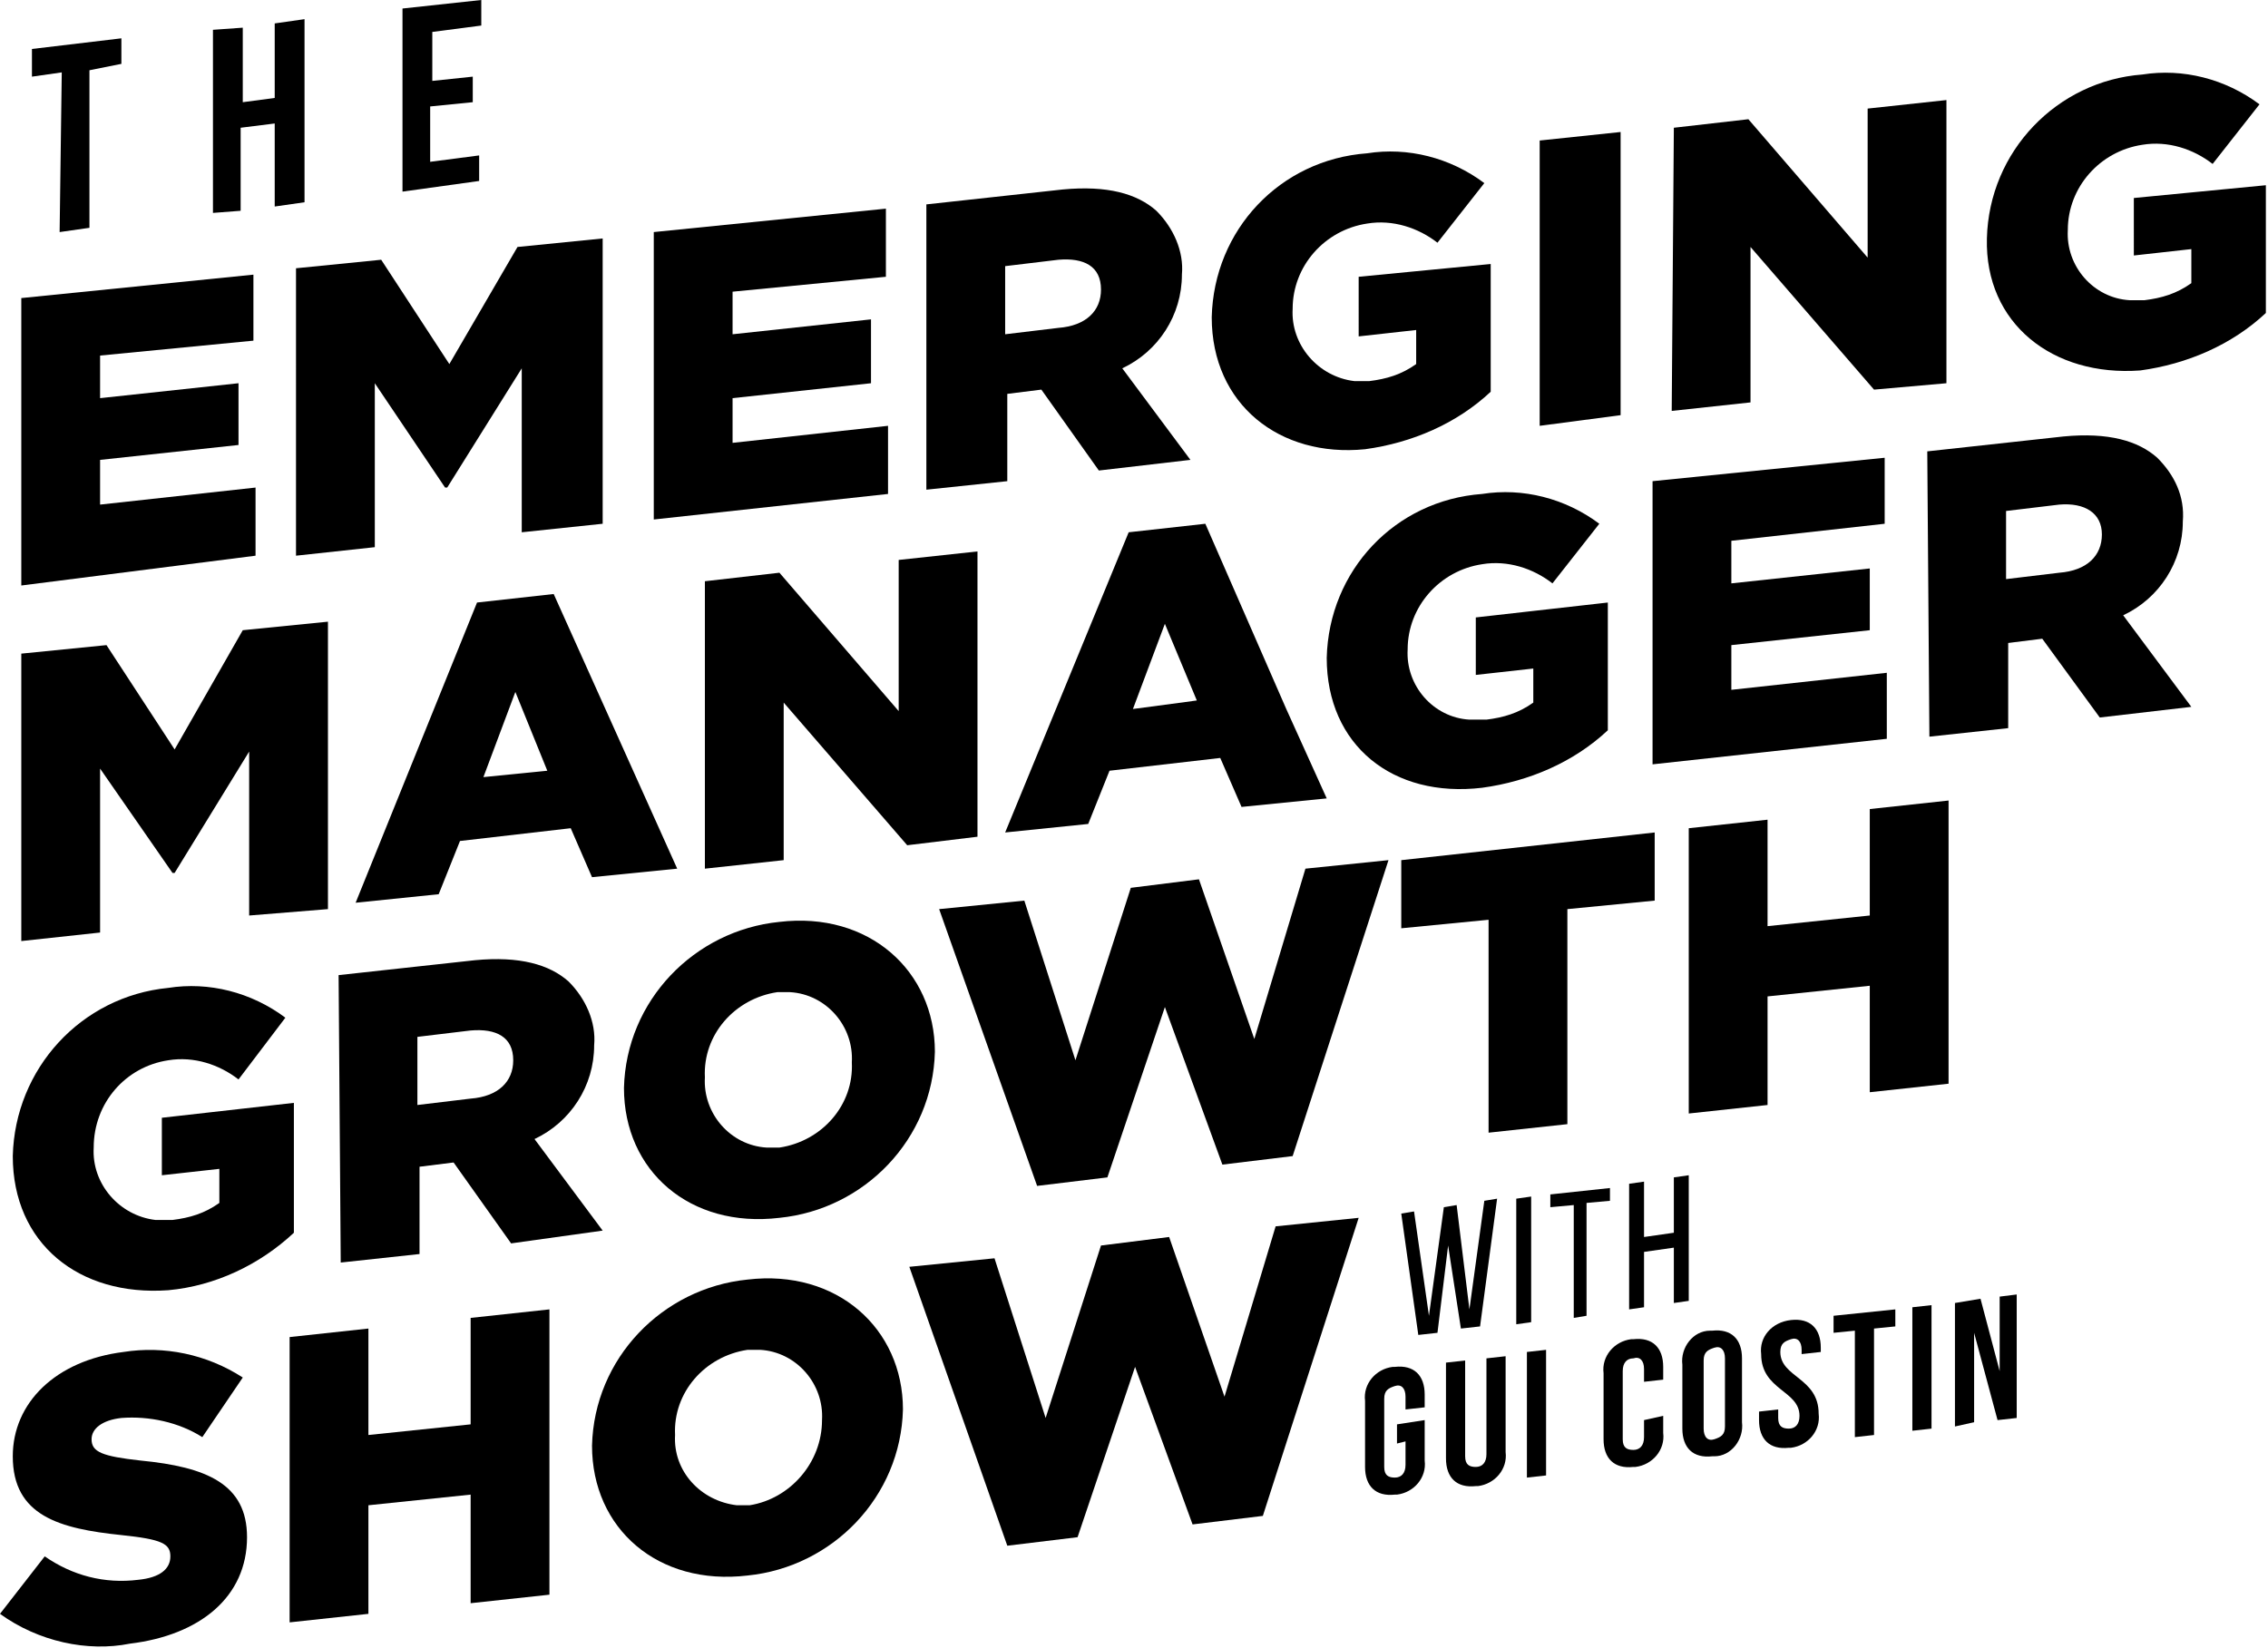<?xml version="1.0" encoding="utf-8"?>
<!-- Generator: Adobe Illustrator 27.7.0, SVG Export Plug-In . SVG Version: 6.00 Build 0)  -->
<svg version="1.1" id="Group_28970" xmlns="http://www.w3.org/2000/svg" xmlns:xlink="http://www.w3.org/1999/xlink" x="0px"
	 y="0px" viewBox="0 0 106.5 77.4" style="enable-background:new 0 0 106.5 77.4;" xml:space="preserve">
<style type="text/css">
	.st0{clip-path:url(#SVGID_00000135660217194377613940000013558530666978748340_);}
</style>
<path id="Path_7068" d="M1,14l10.9-1.1V16l-7.2,0.7v2l6.5-0.7v2.9l-6.5,0.7v2.1l7.3-0.8v3.2L1,27.5V14z"/>
<path id="Path_7069" d="M13.9,12.6l4-0.4l3.2,4.9l3.2-5.5l4-0.4v13.4L24.5,25v-7.7l-3.5,5.6l-0.1,0L17.6,18v7.7l-3.7,0.4L13.9,12.6z
	"/>
<path id="Path_7070" d="M30.7,10.9l10.9-1.1V13l-7.2,0.7v2l6.5-0.7V18l-6.5,0.7v2.1l7.3-0.8v3.2l-11,1.2V10.9z"/>
<g id="Group_28971">
	<g>
		<defs>
			<rect id="SVGID_1_" width="106.5" height="77.4"/>
		</defs>
		<clipPath id="SVGID_00000062163689723168866370000008273582852088131459_">
			<use xlink:href="#SVGID_1_"  style="overflow:visible;"/>
		</clipPath>
		<g id="Group_28970-2" style="clip-path:url(#SVGID_00000062163689723168866370000008273582852088131459_);">
			<path id="Path_7071" d="M43.5,9.6l6.4-0.7c2.1-0.2,3.5,0.2,4.4,1c0.8,0.8,1.3,1.9,1.2,3v0c0,1.9-1.1,3.6-2.8,4.4l3.2,4.3
				l-4.3,0.5l-2.7-3.8l-1.6,0.2v4.1L43.5,23L43.5,9.6z M49.7,15.4c1.3-0.1,2-0.8,2-1.8v0c0-1.1-0.8-1.5-2-1.4l-2.5,0.3v3.2
				L49.7,15.4z"/>
			<path id="Path_7072" d="M56.9,14.9L56.9,14.9c0.1-4.1,3.2-7.4,7.3-7.7c1.9-0.3,3.9,0.2,5.5,1.4l-2.2,2.8
				c-0.9-0.7-2.1-1.1-3.3-0.9c-2,0.3-3.5,2-3.5,4v0c-0.1,1.7,1.2,3.2,2.9,3.4c0.2,0,0.5,0,0.7,0c0.8-0.1,1.5-0.3,2.2-0.8v-1.6
				l-2.7,0.3V13l6.2-0.6v6c-1.6,1.5-3.7,2.4-5.9,2.7C60.1,21.5,56.9,19,56.9,14.9"/>
			<path id="Path_7073" d="M72.3,6.6l3.8-0.4v13.3L72.3,20L72.3,6.6z"/>
			<path id="Path_7074" d="M78.6,6l3.5-0.4l5.6,6.5v-7l3.7-0.4V18L88,18.3l-5.8-6.7v7.3l-3.7,0.4L78.6,6z"/>
			<path id="Path_7075" d="M93.3,11.2L93.3,11.2c0.1-4.1,3.3-7.4,7.3-7.7c1.9-0.3,3.9,0.2,5.5,1.4l-2.2,2.8
				c-0.9-0.7-2.1-1.1-3.3-0.9c-2,0.3-3.5,2-3.5,4v0c-0.1,1.7,1.2,3.2,2.9,3.3c0.2,0,0.5,0,0.7,0c0.8-0.1,1.5-0.3,2.2-0.8v-1.6
				l-2.7,0.3V9.3l6.2-0.6v6c-1.6,1.5-3.7,2.4-5.9,2.7C96.4,17.7,93.2,15.2,93.3,11.2"/>
			<path id="Path_7076" d="M1,30.7l4-0.4l3.2,4.9l3.2-5.6l4-0.4v13.5L11.7,43v-7.7L8.2,41l-0.1,0l-3.4-4.9v7.7L1,44.2L1,30.7z"/>
			<path id="Path_7077" d="M22.4,28.3l3.6-0.4l5.8,12.9l-4,0.4l-1-2.3l-5.2,0.6l-1,2.5l-3.9,0.4L22.4,28.3z M25.7,36.2l-1.5-3.7
				l-1.5,4L25.7,36.2z"/>
			<path id="Path_7078" d="M33.1,27.3l3.5-0.4l5.6,6.5v-7.1l3.7-0.4v13.4l-3.3,0.4L36.8,33v7.4l-3.7,0.4L33.1,27.3z"/>
			<path id="Path_7079" d="M60.4,33.3l1.9,4.2l-4,0.4l-1-2.3l-5.2,0.6l-1,2.5l-3.9,0.4l5.8-14.1l3.6-0.4L60.4,33.3z M56.2,32.9
				l-1.5-3.6l-1.5,4L56.2,32.9z"/>
			<path id="Path_7080" d="M62.3,30.9L62.3,30.9c0.1-4.1,3.2-7.4,7.3-7.7c1.9-0.3,3.9,0.2,5.5,1.4l-2.2,2.8
				c-0.9-0.7-2.1-1.1-3.3-0.9c-2,0.3-3.5,2-3.5,4v0c-0.1,1.7,1.2,3.2,2.9,3.3c0.3,0,0.5,0,0.8,0c0.8-0.1,1.5-0.3,2.2-0.8v-1.6
				l-2.7,0.3V29l6.2-0.7v6c-1.6,1.5-3.7,2.4-5.9,2.7C65.4,37.5,62.3,35,62.3,30.9"/>
			<path id="Path_7081" d="M77.6,22.6l10.9-1.1v3.1l-7.2,0.8v2l6.5-0.7v2.9l-6.5,0.7v2.1l7.3-0.8v3.1l-11,1.2V22.6z"/>
			<path id="Path_7082" d="M90.5,21.2l6.4-0.7c2.1-0.2,3.5,0.2,4.4,1c0.8,0.8,1.3,1.8,1.2,3v0c0,1.9-1.1,3.6-2.8,4.4l3.2,4.3
				l-4.3,0.5l-2.7-3.7l-1.6,0.2v4l-3.7,0.4L90.5,21.2z M96.7,26.9c1.3-0.1,2-0.8,2-1.8v0c0-1-0.8-1.5-2-1.4L94.2,24v3.2L96.7,26.9z"
				/>
			<path id="Path_7083" d="M0.6,54.3L0.6,54.3c0.1-4.1,3.2-7.5,7.3-7.9c1.9-0.3,3.9,0.2,5.5,1.4l-2.2,2.9c-0.9-0.7-2.1-1.1-3.3-0.9
				c-2,0.3-3.5,2-3.5,4.1v0c-0.1,1.7,1.2,3.2,2.9,3.4c0.3,0,0.5,0,0.8,0c0.8-0.1,1.5-0.3,2.2-0.8v-1.6l-2.7,0.3v-2.7l6.2-0.7v6.1
				c-1.6,1.5-3.7,2.5-5.9,2.7C3.7,60.9,0.6,58.4,0.6,54.3"/>
			<path id="Path_7084" d="M15.9,45.8l6.4-0.7c2.1-0.2,3.5,0.2,4.4,1c0.8,0.8,1.3,1.9,1.2,3v0c0,1.9-1.1,3.6-2.8,4.4l3.2,4.3
				L24,58.4l-2.7-3.8l-1.6,0.2v4.1l-3.7,0.4L15.9,45.8z M22.1,51.6c1.3-0.1,2-0.8,2-1.8v0c0-1.1-0.8-1.5-2-1.4l-2.5,0.3v3.2
				L22.1,51.6z"/>
			<path id="Path_7085" d="M29.3,51.1L29.3,51.1c0.1-4.1,3.3-7.4,7.3-7.8c4.2-0.5,7.3,2.3,7.3,6.1v0c-0.1,4.1-3.3,7.4-7.3,7.8
				C32.4,57.7,29.3,55,29.3,51.1 M40,49.9L40,49.9c0.1-1.7-1.2-3.2-2.9-3.3c-0.2,0-0.4,0-0.6,0c-2,0.3-3.5,2-3.4,4v0
				c-0.1,1.7,1.2,3.2,2.9,3.3c0.2,0,0.4,0,0.6,0C38.6,53.6,40.1,51.9,40,49.9"/>
			<path id="Path_7086" d="M44.1,42.7l4-0.4l2.4,7.5l2.6-8.1l3.2-0.4l2.6,7.5l2.4-8l3.9-0.4l-4.5,13.9l-3.3,0.4l-2.7-7.4l-2.7,8
				l-3.3,0.4L44.1,42.7z"/>
			<path id="Path_7087" d="M69.9,43.2l-4.1,0.4v-3.2l11.9-1.3v3.2l-4.1,0.4v10.1l-3.7,0.4L69.9,43.2z"/>
			<path id="Path_7088" d="M79.3,38.9l3.7-0.4v5l4.8-0.5v-5l3.7-0.4v13.3l-3.7,0.4v-5l-4.8,0.5v5.1l-3.7,0.4V38.9z"/>
			<path id="Path_7089" d="M0,75.8l2.1-2.7c1.3,0.9,2.8,1.3,4.4,1.1c1-0.1,1.5-0.5,1.5-1.1v0c0-0.6-0.4-0.8-2.3-1
				c-2.9-0.3-5.1-0.9-5.1-3.7v0c0-2.5,2-4.5,5.2-4.9c1.9-0.3,3.9,0.1,5.6,1.2l-1.9,2.8c-1.1-0.7-2.5-1-3.8-0.9
				c-0.9,0.1-1.4,0.5-1.4,1v0c0,0.6,0.5,0.8,2.3,1c3.1,0.3,5,1.1,5,3.6v0c0,2.8-2.2,4.6-5.5,5C4.1,77.6,1.8,77.1,0,75.8"/>
			<path id="Path_7090" d="M13.6,62.8l3.7-0.4v5l4.8-0.5v-5l3.7-0.4v13.4l-3.7,0.4v-5.1l-4.8,0.5v5.1l-3.7,0.4L13.6,62.8z"/>
			<path id="Path_7091" d="M27.8,67.9L27.8,67.9c0.1-4.1,3.3-7.4,7.3-7.8c4.2-0.5,7.3,2.3,7.3,6.1v0c-0.1,4.1-3.3,7.4-7.3,7.8
				C30.9,74.5,27.8,71.8,27.8,67.9 M38.6,66.7L38.6,66.7c0.1-1.7-1.2-3.2-2.9-3.3c-0.2,0-0.4,0-0.6,0c-2,0.3-3.5,2-3.4,4v0
				c-0.1,1.7,1.2,3.1,2.9,3.3c0.2,0,0.4,0,0.6,0C37.1,70.4,38.6,68.7,38.6,66.7"/>
			<path id="Path_7092" d="M42.7,59.5l4-0.4l2.4,7.5l2.6-8.1l3.2-0.4l2.6,7.5l2.4-8l3.9-0.4l-4.5,14l-3.3,0.4l-2.7-7.4l-2.7,8
				l-3.3,0.4L42.7,59.5z"/>
			<path id="Path_7093" d="M2.9,3.4L1.5,3.6V2.3l4.2-0.5v1.2L4.2,3.3v7.4l-1.4,0.2L2.9,3.4z"/>
			<path id="Path_7094" d="M10,1.4l1.4-0.1v3.5l1.5-0.2V1.1l1.4-0.2v8.6l-1.4,0.2V5.8L11.3,6v3.9L10,10L10,1.4z"/>
			<path id="Path_7095" d="M18.9,0.4L22.6,0v1.2l-2.3,0.3v2.3l1.9-0.2v1.2L20.2,5v2.6l2.3-0.3v1.2L18.9,9L18.9,0.4z"/>
			<path id="Path_7096" d="M67.5,62.6l-0.9,0.1L65.8,57l0.6-0.1l0.7,4.9l0.7-5.1l0.6-0.1l0.6,4.9l0.7-5.1l0.6-0.1l-0.8,6l-0.9,0.1
				l-0.6-3.9L67.5,62.6z"/>
			<path id="Path_7097" d="M71.9,56.2v5.9l-0.7,0.1v-5.9L71.9,56.2z"/>
			<path id="Path_7098" d="M73.9,61.9v-5.3l-1.1,0.1v-0.6l2.8-0.3v0.6l-1.1,0.1v5.3L73.9,61.9z"/>
			<path id="Path_7099" d="M77.2,58.8v2.6l-0.7,0.1v-5.9l0.7-0.1v2.6l1.4-0.2v-2.6l0.7-0.1v5.9l-0.7,0.1v-2.6L77.2,58.8z"/>
			<path id="Path_7100" d="M65.6,66.9l1.3-0.2v1.9c0.1,0.8-0.5,1.5-1.3,1.6c0,0-0.1,0-0.1,0c-0.9,0.1-1.4-0.4-1.4-1.3v-3.1
				c-0.1-0.8,0.5-1.5,1.3-1.6c0,0,0.1,0,0.1,0c0.9-0.1,1.4,0.4,1.4,1.3v0.6L66,66.2v-0.6c0-0.4-0.2-0.6-0.5-0.5s-0.5,0.2-0.5,0.6
				v3.2c0,0.4,0.2,0.5,0.5,0.5s0.5-0.2,0.5-0.6v-1.1l-0.4,0.1V66.9z"/>
			<path id="Path_7101" d="M68.8,63.9v4.5c0,0.4,0.2,0.5,0.5,0.5c0.3,0,0.5-0.2,0.5-0.6v-4.5l0.9-0.1v4.5c0.1,0.8-0.5,1.5-1.3,1.6
				c0,0-0.1,0-0.1,0c-0.9,0.1-1.4-0.4-1.4-1.3V64L68.8,63.9z"/>
			<path id="Path_7102" d="M71.7,63.5l0.9-0.1v5.9l-0.9,0.1V63.5z"/>
			<path id="Path_7103" d="M78.1,66.5v0.8c0.1,0.8-0.5,1.5-1.3,1.6c0,0-0.1,0-0.1,0c-0.9,0.1-1.4-0.4-1.4-1.3v-3.1
				c-0.1-0.8,0.5-1.5,1.3-1.6c0,0,0.1,0,0.1,0c0.9-0.1,1.4,0.4,1.4,1.3v0.6l-0.9,0.1v-0.6c0-0.4-0.2-0.6-0.5-0.5
				c-0.3,0-0.5,0.2-0.5,0.6v3.2c0,0.4,0.2,0.5,0.5,0.5c0.3,0,0.5-0.2,0.5-0.6v-0.8L78.1,66.5z"/>
			<path id="Path_7104" d="M79,64.1c-0.1-0.8,0.5-1.6,1.3-1.6c0,0,0,0,0.1,0c0.9-0.1,1.4,0.4,1.4,1.3v3c0.1,0.8-0.5,1.6-1.3,1.6
				c0,0,0,0-0.1,0c-0.9,0.1-1.4-0.4-1.4-1.3V64.1z M80,67.1c0,0.4,0.2,0.6,0.5,0.5s0.5-0.2,0.5-0.6v-3.2c0-0.4-0.2-0.6-0.5-0.5
				S80,63.5,80,63.9V67.1z"/>
			<path id="Path_7105" d="M84.1,62c0.9-0.1,1.4,0.4,1.4,1.3v0.2l-0.9,0.1v-0.2c0-0.4-0.2-0.6-0.5-0.5s-0.5,0.2-0.5,0.6
				c0,1.2,1.8,1.2,1.8,2.9c0.1,0.8-0.5,1.5-1.3,1.6c0,0-0.1,0-0.1,0c-0.9,0.1-1.4-0.4-1.4-1.3v-0.4l0.9-0.1v0.4
				c0,0.4,0.2,0.5,0.5,0.5s0.5-0.2,0.5-0.6c0-1.2-1.8-1.2-1.8-2.9C82.6,62.8,83.2,62.1,84.1,62C84,62,84.1,62,84.1,62"/>
			<path id="Path_7106" d="M86.1,61.8l2.9-0.3v0.8l-1,0.1v5l-0.9,0.1v-5l-1,0.1L86.1,61.8z"/>
			<path id="Path_7107" d="M89.8,61.4l0.9-0.1v5.8l-0.9,0.1V61.4z"/>
			<path id="Path_7108" d="M92.7,62.6v4.2L91.8,67v-5.8L93,61l0.9,3.4v-3.5l0.8-0.1v5.8l-0.9,0.1L92.7,62.6z"/>
		</g>
	</g>
</g>
</svg>
